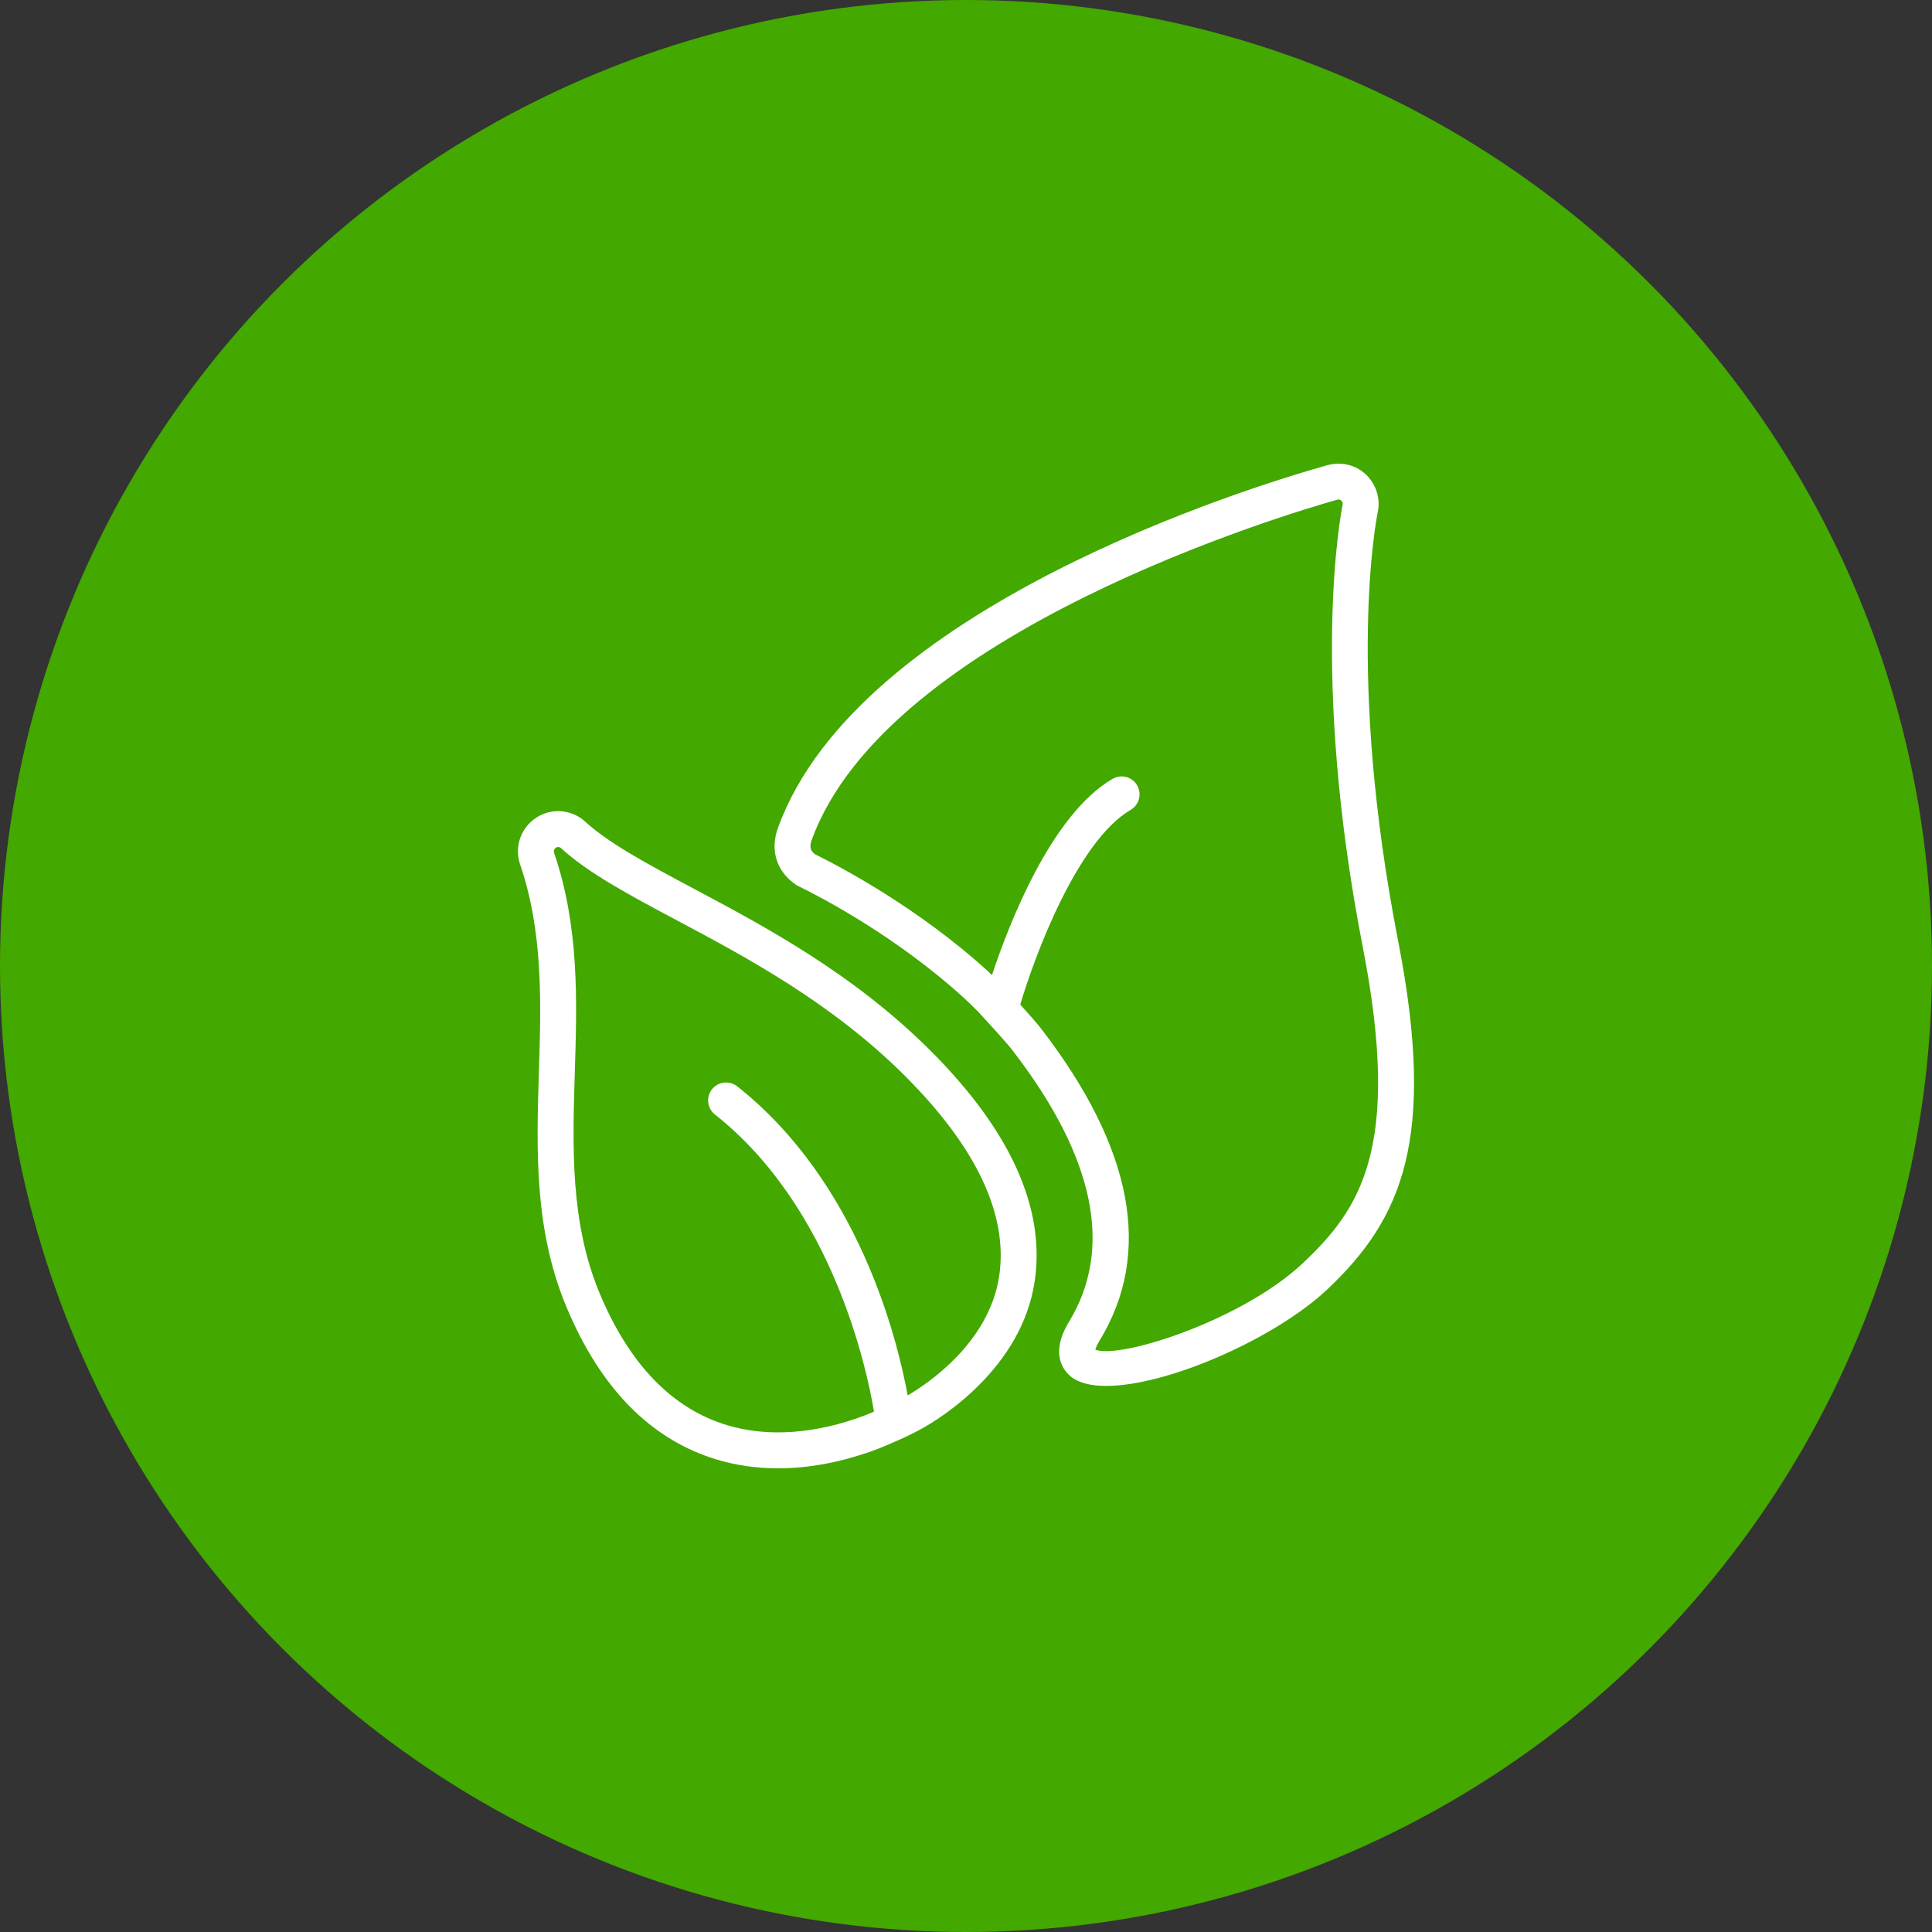 <?xml version="1.0" encoding="utf-8"?>
<!-- Generator: Adobe Illustrator 29.1.0, SVG Export Plug-In . SVG Version: 9.03 Build 55587)  -->
<svg version="1.1" id="Ebene_1" xmlns="http://www.w3.org/2000/svg" xmlns:xlink="http://www.w3.org/1999/xlink" x="0px" y="0px"
	 width="100px" height="100px" viewBox="0 0 100 100" style="enable-background:new 0 0 100 100;" xml:space="preserve">
<rect x="0" y="0" width="100" height="100" fill="#333333" stroke="none"/>
<style type="text/css">
	.st0{fill:#43A800;}
	.st1{fill:#FFFFFF;}
</style>
<circle class="st0" cx="50" cy="50" r="50"/>
<path class="st1" d="M72.368,48.708c-2.699-13.85-1.125-21.863-1.058-22.189c0.153-0.711-0.081-1.461-0.612-1.96
	c-0.544-0.507-1.29-0.687-2.046-0.466c-4.016,1.132-24.26,7.355-28.387,18.765
	c-0.417,1.153-0.071,2.248,0.923,2.928c0.038,0.026,0.14,0.081,0.18,0.101c1.111,0.544,5.007,2.568,8.499,5.743
	c0.253,0.231,0.49,0.466,0.702,0.673c0.607,0.652,1.6,1.743,1.85,2.076c0.002,0.003,0.004,0.005,0.005,0.008
	c4.241,5.51,5.22,10.229,2.909,14.026c-1.017,1.672-0.269,2.545,0.101,2.843c0.411,0.331,1.046,0.48,1.825,0.48
	c3.184,0,8.789-2.474,11.486-5.038C72.554,63.079,74.368,58.976,72.368,48.708z M67.467,65.352
	c-3.141,2.982-9.507,5.016-10.774,4.505c0.025-0.089,0.084-0.244,0.228-0.48c2.749-4.518,1.733-9.941-3.022-16.121
	c-0.199-0.263-0.659-0.783-1.09-1.259c0.753-2.558,2.971-8.481,5.713-10.078c0.443-0.258,0.593-0.826,0.336-1.27
	s-0.827-0.594-1.27-0.336c-3.183,1.853-5.37,7.523-6.244,10.159c-0.076-0.072-0.147-0.146-0.226-0.217
	c-3.626-3.296-7.656-5.409-8.925-6.034c-0.22-0.163-0.32-0.352-0.182-0.734
	C45.911,32.709,66.787,26.548,69.222,25.862c0.102-0.033,0.181,0.029,0.207,0.053
	c0.057,0.053,0.082,0.134,0.062,0.223c-0.071,0.349-1.715,8.715,1.054,22.925
	C72.576,59.491,70.353,62.61,67.467,65.352z"/>
<path class="st1" d="M35.91,45.999c-2.351-1.252-4.379-2.333-5.612-3.464c-0.705-0.648-1.753-0.732-2.545-0.21
	c-0.797,0.519-1.14,1.512-0.833,2.415c1.201,3.512,1.085,7.185,0.973,10.737
	c-0.124,4-0.253,8.136,1.416,12.148c1.758,4.227,4.378,6.891,7.787,7.921C38.1,75.847,39.17,76,40.276,76
	c1.664,0,3.406-0.341,5.197-1.02c0.059-0.024,1.456-0.586,2.275-1.054c0.865-0.481,5.147-3.078,5.811-7.63
	c0.549-3.766-1.256-7.764-5.365-11.882C44.195,50.407,39.606,47.965,35.91,45.999z M51.721,66.028
	c-0.512,3.502-3.787,5.643-4.74,6.198c-0.541-2.95-2.545-11.04-8.824-15.997
	c-0.403-0.317-0.988-0.247-1.305,0.153c-0.317,0.403-0.248,0.987,0.153,1.305
	c6.13,4.839,7.882,13.272,8.233,15.379c-0.261,0.111-0.442,0.184-0.442,0.184
	c-2.566,0.973-5.046,1.154-7.163,0.517c-2.851-0.862-5.075-3.168-6.608-6.856
	c-1.514-3.641-1.392-7.574-1.274-11.377c0.117-3.718,0.238-7.563-1.072-11.395c-0.033-0.097,0.004-0.204,0.093-0.261
	c0.036-0.025,0.077-0.036,0.119-0.036c0.054,0,0.109,0.021,0.151,0.06c1.407,1.292,3.533,2.424,6.005,3.741
	c3.578,1.903,8.03,4.273,11.832,8.083C50.551,59.408,52.181,62.874,51.721,66.028z"/>
</svg>
